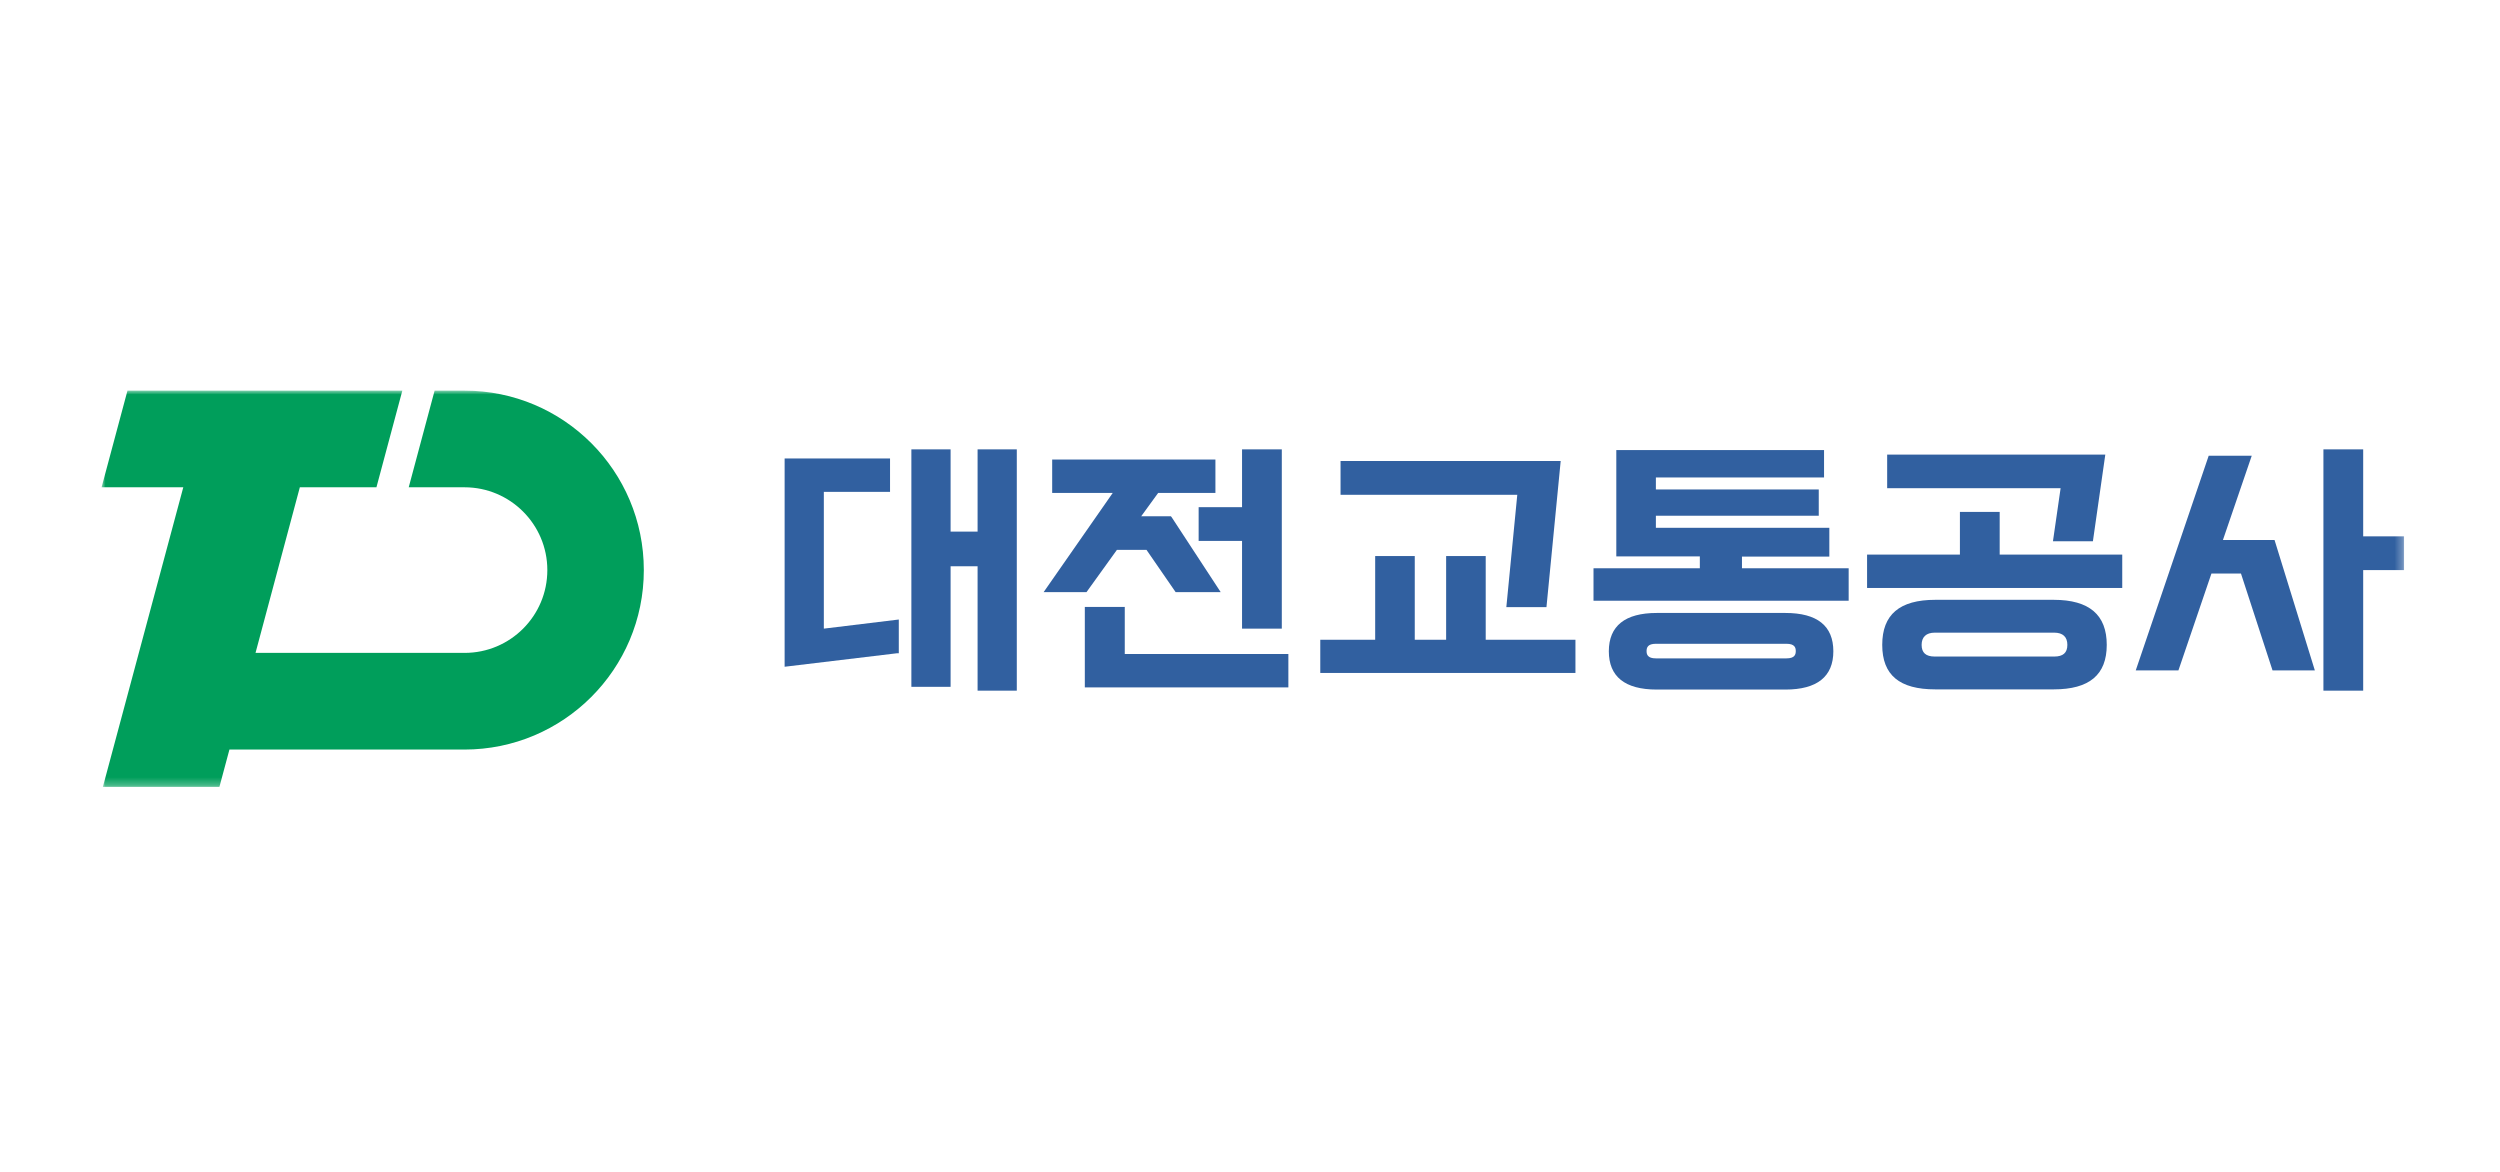 <svg width="320" height="150" viewBox="0 0 320 150" fill="none" xmlns="http://www.w3.org/2000/svg">
<mask id="mask0_34198_249" style="mask-type:alpha" maskUnits="userSpaceOnUse" x="0" y="0" width="320" height="150">
<path d="M320 0H0V150H320V0Z" fill="#D9D9D9"/>
</mask>
<g mask="url(#mask0_34198_249)">
<mask id="mask1_34198_249" style="mask-type:luminance" maskUnits="userSpaceOnUse" x="13" y="50" width="295" height="51">
<path d="M307.717 50H13.002V100.73H307.717V50Z" fill="white"/>
</mask>
<g mask="url(#mask1_34198_249)">
<path d="M59.46 50H55.631L52.316 62.373H59.46C65.296 62.373 70.059 67.112 70.059 72.972C70.059 78.832 65.32 83.571 59.46 83.571H32.706L38.379 62.373H48.184L51.499 50H16.317L13.002 62.373H23.461L13.165 100.73H28.083L29.367 95.944H59.436C72.113 95.944 82.409 85.672 82.409 72.972C82.409 60.272 72.136 50 59.46 50Z" fill="#009E5B"/>
<path d="M105.451 62.956H113.925V58.684H100.432V85.344L114.813 83.617H115.046V79.298L105.451 80.465V62.956Z" fill="#3160A0"/>
<path d="M125.131 68.046H121.676V57.518H116.656V87.914H121.676V72.482H125.131V88.404H130.15V57.518H125.131V68.046Z" fill="#3160A0"/>
<path d="M153.426 69.237H158.982V80.466H164.071V57.518H158.982V64.918H153.426V69.237Z" fill="#3160A0"/>
<path d="M143.993 77.688H138.857V87.983H164.911V83.711H143.97V77.711L143.993 77.688Z" fill="#3160A0"/>
<path d="M139.068 75.796L142.967 70.38H146.749L150.484 75.796H156.251L149.971 66.201L149.877 66.085H146.072L148.243 63.096H155.574V58.824H134.679V63.096H142.43L133.582 75.796H139.092H139.068Z" fill="#3160A0"/>
<path d="M190.171 71.174H185.105V81.889H181.089V71.174H176.023V81.889H168.996V86.138H201.657V81.889H190.171V71.174Z" fill="#3160A0"/>
<path d="M192.811 77.712H197.947L199.768 59.012H171.59V63.331H194.212L192.811 77.712Z" fill="#3160A0"/>
<path d="M222.995 71.245H234.155V67.557H211.953V66.016H232.801V62.654H211.953V61.113H233.478V57.611H206.887V71.222H217.579V72.739H203.969V76.895H236.629V72.739H222.972V71.222L222.995 71.245Z" fill="#3160A0"/>
<path d="M262.941 84.038H247.649C246.505 84.038 245.968 83.548 245.968 82.544C245.968 81.54 246.552 80.98 247.649 80.98H262.941C264.038 80.98 264.622 81.516 264.622 82.544C264.622 83.571 264.061 84.038 262.941 84.038ZM262.871 76.777H247.719C243.144 76.777 240.926 78.668 240.926 82.544C240.926 86.419 243.144 88.24 247.719 88.24H262.871C267.446 88.24 269.664 86.372 269.664 82.544C269.664 78.715 267.446 76.777 262.871 76.777Z" fill="#3160A0"/>
<path d="M255.959 65.525H250.869V70.988H238.986V75.26H271.647V70.988H255.959V65.525Z" fill="#3160A0"/>
<path d="M284.534 69.12L288.223 58.334H282.713L273.375 85.812H278.838L283.063 73.415H286.845L290.884 85.812H296.3L291.141 69.12H284.534Z" fill="#3160A0"/>
<path d="M302.488 68.653V57.518H297.398V88.404H302.488V72.972H307.717V68.653H302.488Z" fill="#3160A0"/>
<path d="M262.755 69.282H267.891L269.478 58.193H241.557V62.489H263.758L262.778 69.282H262.755Z" fill="#3160A0"/>
<path d="M228.668 84.272H211.953C210.902 84.272 210.762 83.782 210.762 83.338C210.762 82.895 210.902 82.404 211.953 82.404H228.668C229.719 82.404 229.859 82.895 229.859 83.338C229.859 83.782 229.719 84.272 228.668 84.272ZM228.528 78.459H212.07C208.007 78.459 205.93 80.117 205.93 83.362C205.93 86.607 207.984 88.264 212.07 88.264H228.528C232.59 88.264 234.668 86.607 234.668 83.362C234.668 80.117 232.614 78.459 228.528 78.459Z" fill="#3160A0"/>
</g>
</g>
</svg>

